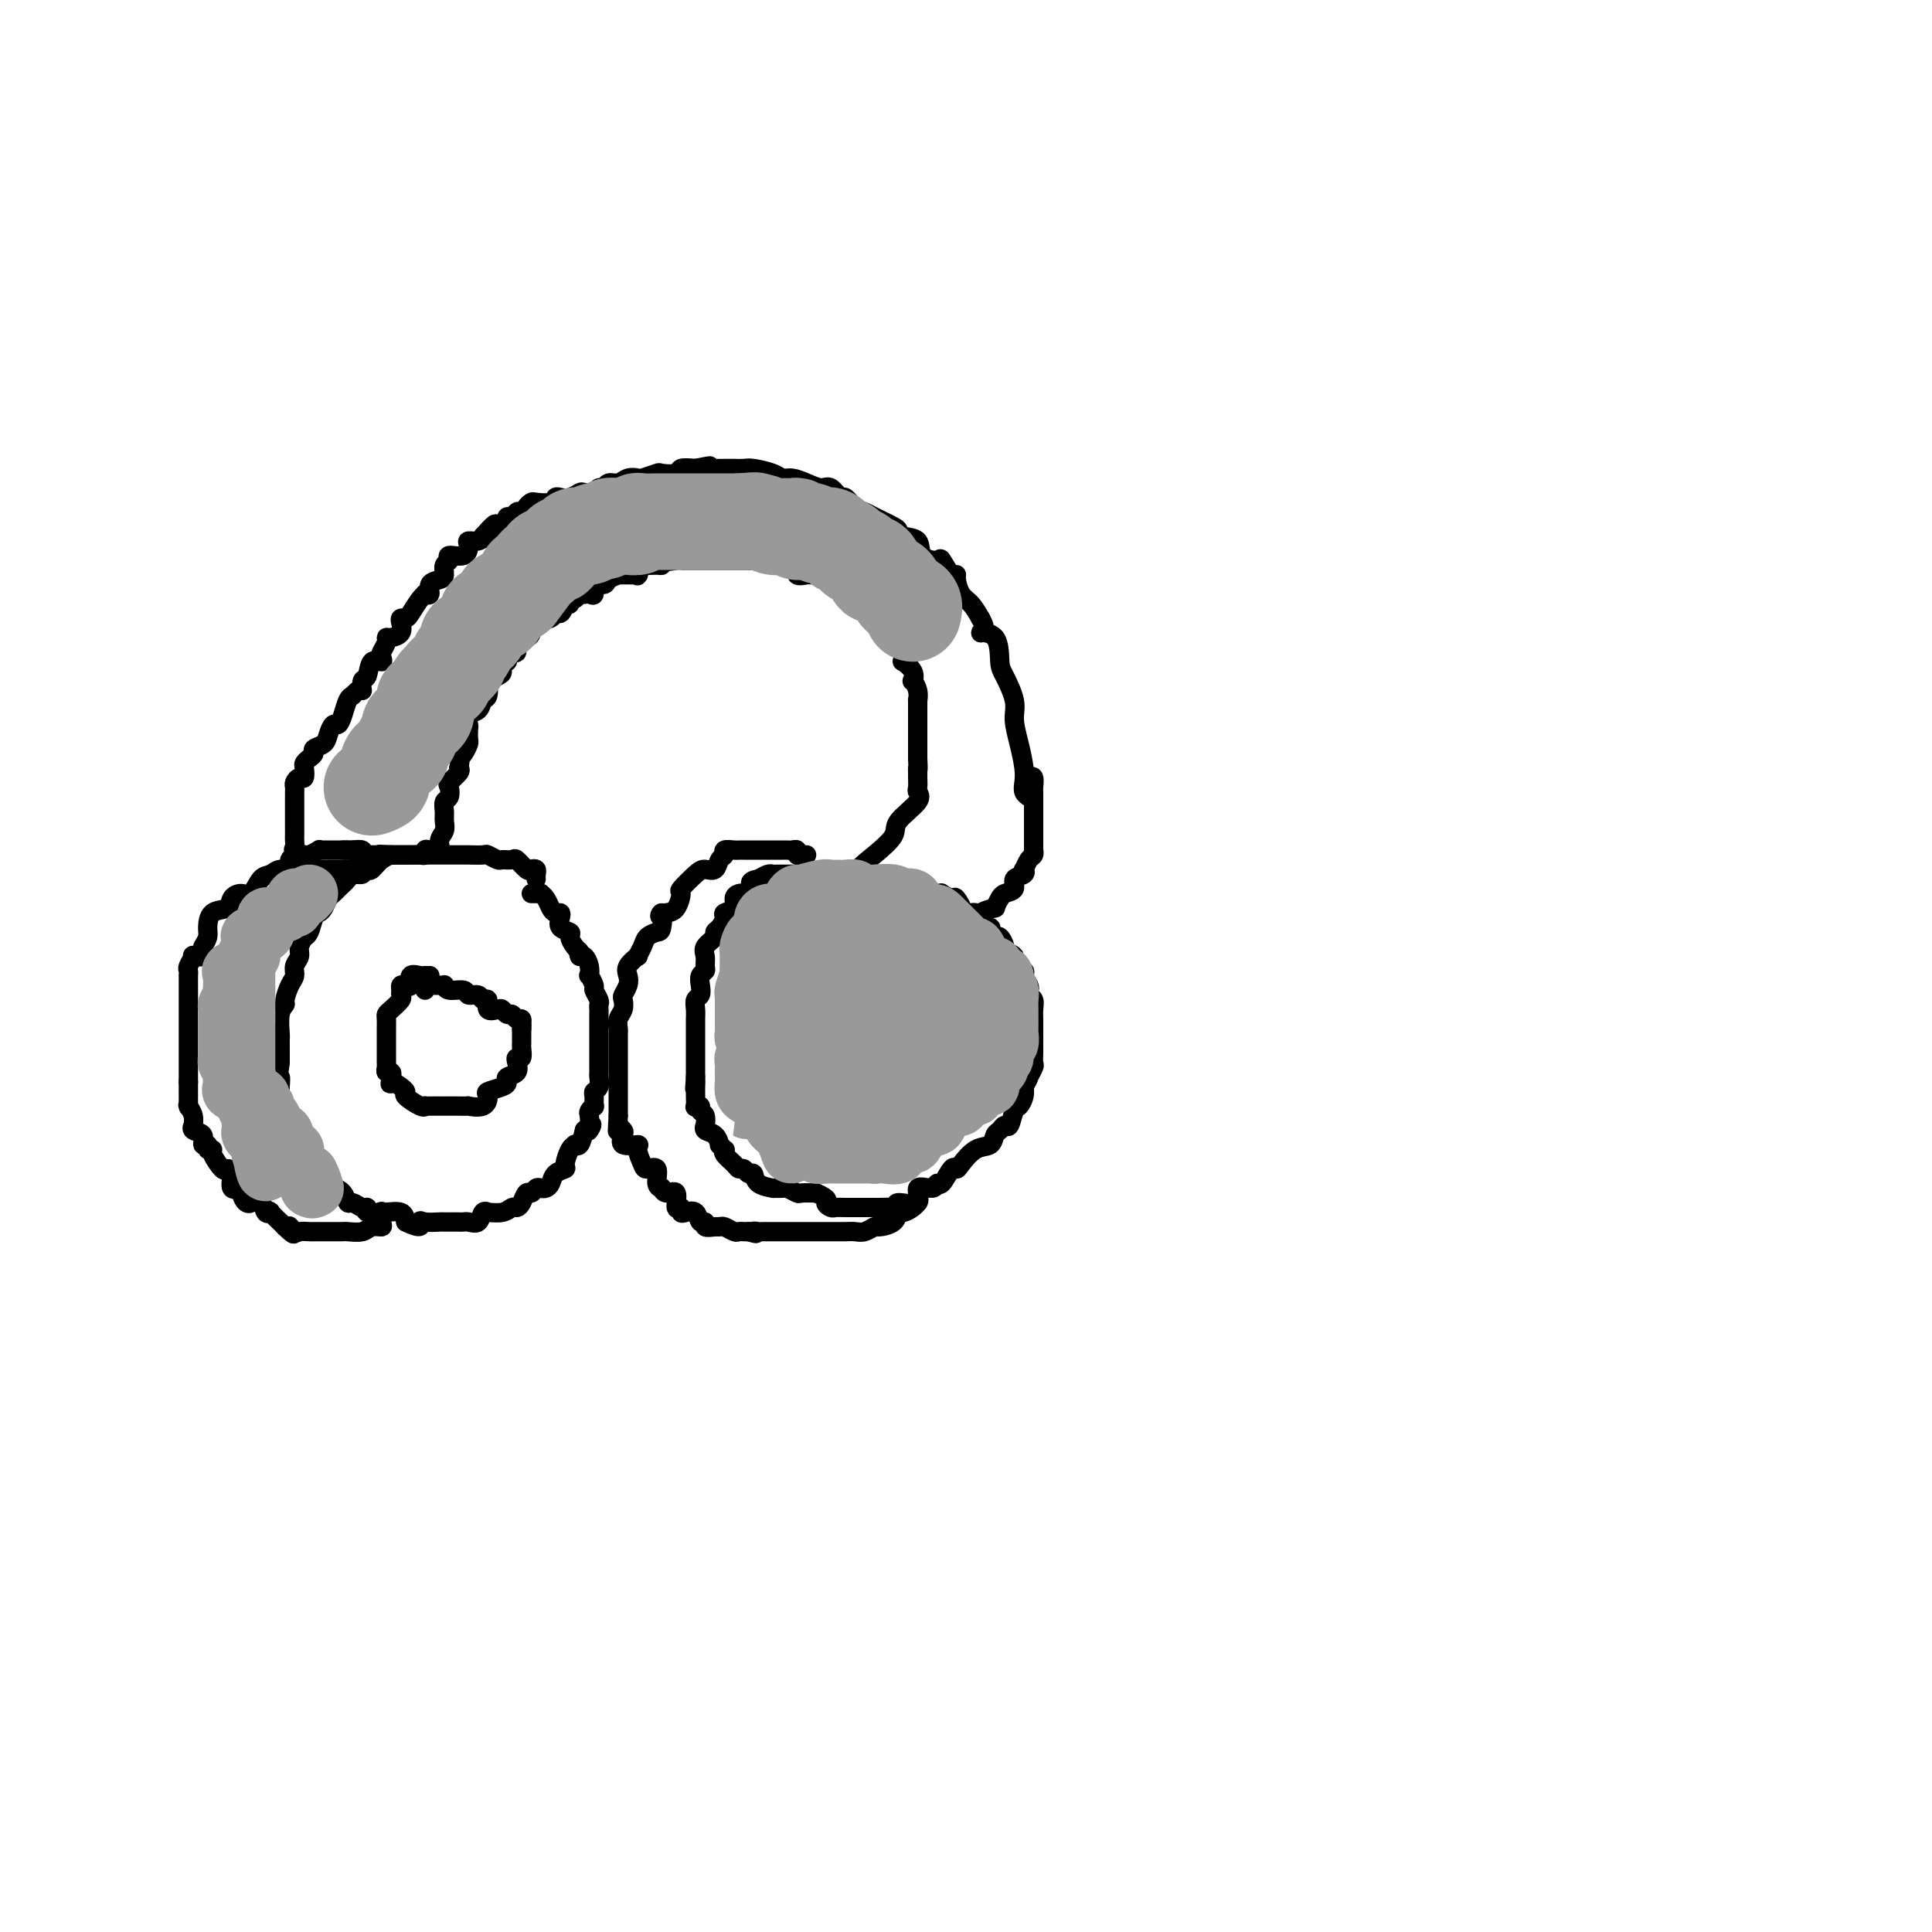 <svg viewBox='0 0 400 400' version='1.1' xmlns='http://www.w3.org/2000/svg' xmlns:xlink='http://www.w3.org/1999/xlink'><g fill='none' stroke='#000000' stroke-width='4' stroke-linecap='round' stroke-linejoin='round'><path d='M111,182c-0.026,-0.314 -0.053,-0.628 0,-1c0.053,-0.372 0.184,-0.804 0,-1c-0.184,-0.196 -0.683,-0.158 -1,0c-0.317,0.158 -0.451,0.436 -1,0c-0.549,-0.436 -1.513,-1.585 -2,-2c-0.487,-0.415 -0.496,-0.097 -1,0c-0.504,0.097 -1.505,-0.027 -2,0c-0.495,0.027 -0.486,0.203 -1,0c-0.514,-0.203 -1.550,-0.787 -2,-1c-0.450,-0.213 -0.313,-0.057 -1,0c-0.687,0.057 -2.196,0.015 -3,0c-0.804,-0.015 -0.902,-0.004 -1,0c-0.098,0.004 -0.195,0.001 -1,0c-0.805,-0.001 -2.316,-0.000 -3,0c-0.684,0.000 -0.539,0.000 -1,0c-0.461,-0.000 -1.527,-0.000 -2,0c-0.473,0.000 -0.354,0.000 -1,0c-0.646,-0.000 -2.059,-0.000 -3,0c-0.941,0.000 -1.412,0.000 -2,0c-0.588,-0.000 -1.294,-0.000 -2,0'/><path d='M81,177c-4.218,-0.183 -1.761,-0.141 -1,0c0.761,0.141 -0.172,0.381 -1,1c-0.828,0.619 -1.549,1.615 -2,2c-0.451,0.385 -0.630,0.158 -1,0c-0.370,-0.158 -0.929,-0.246 -1,0c-0.071,0.246 0.346,0.826 0,1c-0.346,0.174 -1.455,-0.056 -2,0c-0.545,0.056 -0.527,0.400 -1,1c-0.473,0.600 -1.436,1.457 -2,2c-0.564,0.543 -0.729,0.774 -1,1c-0.271,0.226 -0.650,0.449 -1,1c-0.350,0.551 -0.672,1.430 -1,2c-0.328,0.570 -0.661,0.831 -1,1c-0.339,0.169 -0.683,0.247 -1,1c-0.317,0.753 -0.606,2.179 -1,3c-0.394,0.821 -0.894,1.035 -1,1c-0.106,-0.035 0.183,-0.318 0,0c-0.183,0.318 -0.836,1.239 -1,2c-0.164,0.761 0.162,1.363 0,2c-0.162,0.637 -0.813,1.308 -1,2c-0.187,0.692 0.090,1.404 0,2c-0.090,0.596 -0.546,1.074 -1,2c-0.454,0.926 -0.906,2.299 -1,3c-0.094,0.701 0.171,0.731 0,1c-0.171,0.269 -0.778,0.778 -1,2c-0.222,1.222 -0.060,3.156 0,4c0.060,0.844 0.016,0.597 0,1c-0.016,0.403 -0.004,1.455 0,2c0.004,0.545 0.001,0.584 0,1c-0.001,0.416 -0.001,1.208 0,2'/><path d='M58,220c-0.619,4.294 -0.166,3.031 0,3c0.166,-0.031 0.044,1.172 0,2c-0.044,0.828 -0.012,1.281 0,2c0.012,0.719 0.003,1.703 0,2c-0.003,0.297 -0.002,-0.093 0,0c0.002,0.093 0.003,0.669 0,1c-0.003,0.331 -0.012,0.416 0,1c0.012,0.584 0.045,1.666 0,2c-0.045,0.334 -0.167,-0.079 0,0c0.167,0.079 0.622,0.650 1,1c0.378,0.350 0.678,0.479 1,1c0.322,0.521 0.665,1.435 1,2c0.335,0.565 0.662,0.783 1,1c0.338,0.217 0.686,0.433 1,1c0.314,0.567 0.595,1.484 1,2c0.405,0.516 0.934,0.632 1,1c0.066,0.368 -0.329,0.990 0,1c0.329,0.010 1.384,-0.592 2,0c0.616,0.592 0.794,2.378 1,3c0.206,0.622 0.440,0.080 1,0c0.560,-0.080 1.447,0.303 2,1c0.553,0.697 0.772,1.707 1,2c0.228,0.293 0.464,-0.132 1,0c0.536,0.132 1.370,0.820 2,1c0.630,0.180 1.055,-0.149 1,0c-0.055,0.149 -0.589,0.778 0,1c0.589,0.222 2.302,0.039 3,0c0.698,-0.039 0.380,0.066 1,0c0.620,-0.066 2.177,-0.305 3,0c0.823,0.305 0.911,1.152 1,2'/><path d='M84,253c3.758,1.856 3.152,0.497 3,0c-0.152,-0.497 0.148,-0.133 1,0c0.852,0.133 2.256,0.036 3,0c0.744,-0.036 0.828,-0.010 1,0c0.172,0.010 0.431,0.005 1,0c0.569,-0.005 1.447,-0.009 2,0c0.553,0.009 0.779,0.031 1,0c0.221,-0.031 0.435,-0.114 1,0c0.565,0.114 1.481,0.424 2,0c0.519,-0.424 0.639,-1.582 1,-2c0.361,-0.418 0.961,-0.098 1,0c0.039,0.098 -0.484,-0.028 0,0c0.484,0.028 1.975,0.210 3,0c1.025,-0.210 1.584,-0.812 2,-1c0.416,-0.188 0.689,0.037 1,0c0.311,-0.037 0.661,-0.336 1,-1c0.339,-0.664 0.668,-1.694 1,-2c0.332,-0.306 0.667,0.112 1,0c0.333,-0.112 0.665,-0.755 1,-1c0.335,-0.245 0.672,-0.094 1,0c0.328,0.094 0.648,0.129 1,0c0.352,-0.129 0.738,-0.423 1,-1c0.262,-0.577 0.400,-1.436 1,-2c0.600,-0.564 1.663,-0.831 2,-1c0.337,-0.169 -0.050,-0.239 0,-1c0.050,-0.761 0.538,-2.212 1,-3c0.462,-0.788 0.897,-0.912 1,-1c0.103,-0.088 -0.126,-0.139 0,0c0.126,0.139 0.607,0.468 1,0c0.393,-0.468 0.696,-1.734 1,-3'/><path d='M121,234c2.393,-2.444 1.377,-0.554 1,0c-0.377,0.554 -0.115,-0.228 0,-1c0.115,-0.772 0.084,-1.534 0,-2c-0.084,-0.466 -0.220,-0.636 0,-1c0.220,-0.364 0.795,-0.923 1,-1c0.205,-0.077 0.041,0.326 0,0c-0.041,-0.326 0.042,-1.383 0,-2c-0.042,-0.617 -0.207,-0.794 0,-1c0.207,-0.206 0.788,-0.439 1,-1c0.212,-0.561 0.057,-1.449 0,-2c-0.057,-0.551 -0.015,-0.763 0,-1c0.015,-0.237 0.004,-0.497 0,-1c-0.004,-0.503 -0.001,-1.248 0,-2c0.001,-0.752 0.000,-1.510 0,-2c-0.000,-0.490 -0.000,-0.712 0,-1c0.000,-0.288 -0.000,-0.640 0,-1c0.000,-0.360 0.000,-0.726 0,-1c-0.000,-0.274 -0.000,-0.455 0,-1c0.000,-0.545 0.001,-1.454 0,-2c-0.001,-0.546 -0.004,-0.728 0,-1c0.004,-0.272 0.016,-0.635 0,-1c-0.016,-0.365 -0.061,-0.733 0,-1c0.061,-0.267 0.226,-0.434 0,-1c-0.226,-0.566 -0.844,-1.530 -1,-2c-0.156,-0.470 0.152,-0.445 0,-1c-0.152,-0.555 -0.762,-1.690 -1,-2c-0.238,-0.310 -0.105,0.206 0,0c0.105,-0.206 0.182,-1.132 0,-2c-0.182,-0.868 -0.623,-1.676 -1,-2c-0.377,-0.324 -0.688,-0.162 -1,0'/><path d='M120,198c-0.577,-1.587 -0.018,-1.054 0,-1c0.018,0.054 -0.503,-0.370 -1,-1c-0.497,-0.630 -0.970,-1.465 -1,-2c-0.030,-0.535 0.381,-0.770 0,-1c-0.381,-0.230 -1.555,-0.456 -2,-1c-0.445,-0.544 -0.160,-1.406 0,-2c0.160,-0.594 0.197,-0.919 0,-1c-0.197,-0.081 -0.626,0.084 -1,0c-0.374,-0.084 -0.691,-0.415 -1,-1c-0.309,-0.585 -0.608,-1.425 -1,-2c-0.392,-0.575 -0.876,-0.886 -1,-1c-0.124,-0.114 0.111,-0.031 0,0c-0.111,0.031 -0.568,0.008 -1,0c-0.432,-0.008 -0.838,-0.002 -1,0c-0.162,0.002 -0.081,0.001 0,0'/><path d='M89,202c-0.436,0.004 -0.873,0.009 -1,0c-0.127,-0.009 0.054,-0.030 0,0c-0.054,0.030 -0.344,0.112 -1,0c-0.656,-0.112 -1.678,-0.420 -2,0c-0.322,0.420 0.057,1.566 0,2c-0.057,0.434 -0.549,0.157 -1,0c-0.451,-0.157 -0.859,-0.193 -1,0c-0.141,0.193 -0.013,0.615 0,1c0.013,0.385 -0.087,0.732 0,1c0.087,0.268 0.363,0.457 0,1c-0.363,0.543 -1.365,1.441 -2,2c-0.635,0.559 -0.902,0.780 -1,1c-0.098,0.220 -0.026,0.440 0,1c0.026,0.560 0.007,1.460 0,2c-0.007,0.540 -0.002,0.721 0,1c0.002,0.279 0.000,0.656 0,1c-0.000,0.344 0.000,0.655 0,1c-0.000,0.345 -0.001,0.723 0,1c0.001,0.277 0.004,0.452 0,1c-0.004,0.548 -0.015,1.470 0,2c0.015,0.530 0.056,0.668 0,1c-0.056,0.332 -0.207,0.859 0,1c0.207,0.141 0.774,-0.102 1,0c0.226,0.102 0.113,0.551 0,1'/><path d='M81,223c-0.127,2.328 -0.443,1.147 0,1c0.443,-0.147 1.646,0.739 2,1c0.354,0.261 -0.140,-0.102 0,0c0.140,0.102 0.912,0.668 1,1c0.088,0.332 -0.510,0.429 0,1c0.510,0.571 2.129,1.617 3,2c0.871,0.383 0.994,0.103 1,0c0.006,-0.103 -0.104,-0.027 0,0c0.104,0.027 0.423,0.007 1,0c0.577,-0.007 1.414,-0.002 2,0c0.586,0.002 0.922,0.001 1,0c0.078,-0.001 -0.101,-0.001 0,0c0.101,0.001 0.482,0.002 1,0c0.518,-0.002 1.173,-0.007 2,0c0.827,0.007 1.827,0.027 2,0c0.173,-0.027 -0.479,-0.101 0,0c0.479,0.101 2.090,0.378 3,0c0.910,-0.378 1.117,-1.411 1,-2c-0.117,-0.589 -0.560,-0.734 0,-1c0.560,-0.266 2.122,-0.652 3,-1c0.878,-0.348 1.071,-0.658 1,-1c-0.071,-0.342 -0.408,-0.717 0,-1c0.408,-0.283 1.559,-0.475 2,-1c0.441,-0.525 0.171,-1.383 0,-2c-0.171,-0.617 -0.242,-0.991 0,-1c0.242,-0.009 0.797,0.349 1,0c0.203,-0.349 0.054,-1.403 0,-2c-0.054,-0.597 -0.015,-0.737 0,-1c0.015,-0.263 0.004,-0.648 0,-1c-0.004,-0.352 -0.001,-0.672 0,-1c0.001,-0.328 0.001,-0.664 0,-1'/><path d='M108,213c0.142,-1.553 -0.003,-0.937 0,-1c0.003,-0.063 0.155,-0.805 0,-1c-0.155,-0.195 -0.618,0.157 -1,0c-0.382,-0.157 -0.685,-0.825 -1,-1c-0.315,-0.175 -0.644,0.141 -1,0c-0.356,-0.141 -0.740,-0.741 -1,-1c-0.260,-0.259 -0.397,-0.179 -1,0c-0.603,0.179 -1.671,0.455 -2,0c-0.329,-0.455 0.083,-1.643 0,-2c-0.083,-0.357 -0.659,0.116 -1,0c-0.341,-0.116 -0.445,-0.819 -1,-1c-0.555,-0.181 -1.560,0.162 -2,0c-0.440,-0.162 -0.316,-0.828 -1,-1c-0.684,-0.172 -2.176,0.150 -3,0c-0.824,-0.150 -0.981,-0.772 -1,-1c-0.019,-0.228 0.100,-0.062 0,0c-0.100,0.062 -0.419,0.020 -1,0c-0.581,-0.020 -1.424,-0.019 -2,0c-0.576,0.019 -0.886,0.057 -1,0c-0.114,-0.057 -0.031,-0.208 0,0c0.031,0.208 0.009,0.774 0,1c-0.009,0.226 -0.004,0.113 0,0'/><path d='M73,176c-0.363,-0.000 -0.727,-0.000 -1,0c-0.273,0.000 -0.456,0.000 -1,0c-0.544,-0.000 -1.451,-0.001 -2,0c-0.549,0.001 -0.742,0.004 -1,0c-0.258,-0.004 -0.580,-0.015 -1,0c-0.420,0.015 -0.937,0.056 -1,0c-0.063,-0.056 0.329,-0.210 0,0c-0.329,0.210 -1.379,0.782 -2,1c-0.621,0.218 -0.813,0.082 -1,0c-0.187,-0.082 -0.368,-0.109 -1,0c-0.632,0.109 -1.716,0.356 -2,1c-0.284,0.644 0.233,1.687 0,2c-0.233,0.313 -1.217,-0.102 -2,0c-0.783,0.102 -1.366,0.723 -2,1c-0.634,0.277 -1.320,0.211 -2,1c-0.680,0.789 -1.355,2.433 -2,3c-0.645,0.567 -1.259,0.056 -2,0c-0.741,-0.056 -1.609,0.341 -2,1c-0.391,0.659 -0.304,1.580 -1,2c-0.696,0.420 -2.176,0.339 -3,1c-0.824,0.661 -0.991,2.062 -1,3c-0.009,0.938 0.140,1.411 0,2c-0.140,0.589 -0.570,1.295 -1,2'/><path d='M42,197c0.235,0.408 0.469,0.816 0,1c-0.469,0.184 -1.642,0.145 -2,0c-0.358,-0.145 0.100,-0.394 0,0c-0.100,0.394 -0.759,1.433 -1,2c-0.241,0.567 -0.065,0.662 0,1c0.065,0.338 0.017,0.921 0,1c-0.017,0.079 -0.005,-0.344 0,0c0.005,0.344 0.001,1.454 0,2c-0.001,0.546 -0.000,0.527 0,1c0.000,0.473 0.000,1.436 0,2c-0.000,0.564 -0.000,0.728 0,1c0.000,0.272 0.000,0.650 0,1c-0.000,0.350 -0.000,0.671 0,1c0.000,0.329 0.000,0.665 0,1c-0.000,0.335 -0.000,0.667 0,1c0.000,0.333 0.000,0.666 0,1c-0.000,0.334 -0.000,0.671 0,1c0.000,0.329 0.000,0.652 0,1c-0.000,0.348 -0.000,0.722 0,1c0.000,0.278 0.000,0.459 0,1c-0.000,0.541 -0.000,1.440 0,2c0.000,0.560 0.000,0.779 0,1c-0.000,0.221 -0.000,0.444 0,1c0.000,0.556 0.000,1.445 0,2c-0.000,0.555 -0.000,0.778 0,1'/><path d='M39,224c0.000,3.886 0.000,1.602 0,1c-0.000,-0.602 -0.001,0.478 0,1c0.001,0.522 0.004,0.485 0,1c-0.004,0.515 -0.015,1.582 0,2c0.015,0.418 0.057,0.188 0,0c-0.057,-0.188 -0.214,-0.334 0,0c0.214,0.334 0.797,1.149 1,2c0.203,0.851 0.025,1.738 0,2c-0.025,0.262 0.102,-0.103 0,0c-0.102,0.103 -0.435,0.672 0,1c0.435,0.328 1.637,0.413 2,1c0.363,0.587 -0.115,1.675 0,2c0.115,0.325 0.822,-0.112 1,0c0.178,0.112 -0.174,0.772 0,1c0.174,0.228 0.874,0.023 1,0c0.126,-0.023 -0.322,0.135 0,1c0.322,0.865 1.415,2.438 2,3c0.585,0.562 0.664,0.114 1,0c0.336,-0.114 0.930,0.107 1,1c0.070,0.893 -0.383,2.460 0,3c0.383,0.540 1.603,0.054 2,0c0.397,-0.054 -0.030,0.323 0,1c0.030,0.677 0.519,1.653 1,2c0.481,0.347 0.956,0.065 1,0c0.044,-0.065 -0.344,0.086 0,0c0.344,-0.086 1.419,-0.409 2,0c0.581,0.409 0.667,1.549 1,2c0.333,0.451 0.914,0.214 1,0c0.086,-0.214 -0.323,-0.404 0,0c0.323,0.404 1.378,1.401 2,2c0.622,0.599 0.811,0.799 1,1'/><path d='M59,254c3.113,3.033 1.396,0.617 1,0c-0.396,-0.617 0.527,0.567 1,1c0.473,0.433 0.494,0.116 1,0c0.506,-0.116 1.498,-0.031 2,0c0.502,0.031 0.516,0.008 1,0c0.484,-0.008 1.440,-0.002 2,0c0.560,0.002 0.726,0.000 1,0c0.274,-0.000 0.658,0.001 1,0c0.342,-0.001 0.643,-0.004 1,0c0.357,0.004 0.768,0.016 1,0c0.232,-0.016 0.283,-0.059 1,0c0.717,0.059 2.101,0.218 3,0c0.899,-0.218 1.313,-0.815 2,-1c0.687,-0.185 1.648,0.043 2,0c0.352,-0.043 0.095,-0.358 0,-1c-0.095,-0.642 -0.027,-1.612 0,-2c0.027,-0.388 0.014,-0.194 0,0'/><path d='M75,178c-0.756,0.845 -1.512,1.691 -2,2c-0.488,0.309 -0.708,0.083 -1,0c-0.292,-0.083 -0.656,-0.022 -1,0c-0.344,0.022 -0.670,0.006 -1,0c-0.330,-0.006 -0.666,-0.002 -1,0c-0.334,0.002 -0.667,0.002 -1,0c-0.333,-0.002 -0.668,-0.007 -1,0c-0.332,0.007 -0.663,0.026 -1,0c-0.337,-0.026 -0.682,-0.097 -1,0c-0.318,0.097 -0.610,0.363 -1,0c-0.390,-0.363 -0.878,-1.355 -1,-2c-0.122,-0.645 0.121,-0.943 0,-1c-0.121,-0.057 -0.606,0.127 -1,0c-0.394,-0.127 -0.697,-0.563 -1,-1'/><path d='M61,176c-0.464,-0.509 -0.124,0.219 0,0c0.124,-0.219 0.033,-1.386 0,-2c-0.033,-0.614 -0.009,-0.675 0,-1c0.009,-0.325 0.002,-0.913 0,-1c-0.002,-0.087 -0.001,0.328 0,0c0.001,-0.328 0.000,-1.397 0,-2c-0.000,-0.603 -0.000,-0.739 0,-1c0.000,-0.261 -0.000,-0.647 0,-1c0.000,-0.353 0.000,-0.672 0,-1c-0.000,-0.328 -0.001,-0.665 0,-1c0.001,-0.335 0.003,-0.668 0,-1c-0.003,-0.332 -0.011,-0.661 0,-1c0.011,-0.339 0.042,-0.686 0,-1c-0.042,-0.314 -0.155,-0.595 0,-1c0.155,-0.405 0.580,-0.935 1,-1c0.420,-0.065 0.835,0.333 1,0c0.165,-0.333 0.081,-1.399 0,-2c-0.081,-0.601 -0.159,-0.738 0,-1c0.159,-0.262 0.553,-0.650 1,-1c0.447,-0.350 0.946,-0.662 1,-1c0.054,-0.338 -0.336,-0.702 0,-1c0.336,-0.298 1.400,-0.529 2,-1c0.600,-0.471 0.738,-1.180 1,-2c0.262,-0.820 0.647,-1.750 1,-2c0.353,-0.250 0.672,0.180 1,0c0.328,-0.180 0.665,-0.972 1,-2c0.335,-1.028 0.667,-2.294 1,-3c0.333,-0.706 0.666,-0.853 1,-1'/><path d='M73,144c2.014,-2.274 2.050,-0.958 2,-1c-0.050,-0.042 -0.185,-1.440 0,-2c0.185,-0.560 0.689,-0.282 1,-1c0.311,-0.718 0.427,-2.434 1,-3c0.573,-0.566 1.603,0.016 2,0c0.397,-0.016 0.161,-0.631 0,-1c-0.161,-0.369 -0.246,-0.493 0,-1c0.246,-0.507 0.823,-1.396 1,-2c0.177,-0.604 -0.044,-0.922 0,-1c0.044,-0.078 0.355,0.085 1,0c0.645,-0.085 1.625,-0.416 2,-1c0.375,-0.584 0.145,-1.421 0,-2c-0.145,-0.579 -0.207,-0.901 0,-1c0.207,-0.099 0.681,0.026 1,0c0.319,-0.026 0.482,-0.201 1,-1c0.518,-0.799 1.391,-2.221 2,-3c0.609,-0.779 0.954,-0.916 1,-1c0.046,-0.084 -0.208,-0.115 0,0c0.208,0.115 0.878,0.378 1,0c0.122,-0.378 -0.302,-1.396 0,-2c0.302,-0.604 1.332,-0.793 2,-1c0.668,-0.207 0.974,-0.432 1,-1c0.026,-0.568 -0.227,-1.479 0,-2c0.227,-0.521 0.935,-0.651 1,-1c0.065,-0.349 -0.512,-0.916 0,-1c0.512,-0.084 2.112,0.314 3,0c0.888,-0.314 1.063,-1.342 1,-2c-0.063,-0.658 -0.363,-0.946 0,-1c0.363,-0.054 1.389,0.128 2,0c0.611,-0.128 0.805,-0.564 1,-1'/><path d='M100,111c4.448,-5.058 2.067,-1.202 1,0c-1.067,1.202 -0.819,-0.251 0,-1c0.819,-0.749 2.208,-0.793 3,-1c0.792,-0.207 0.985,-0.578 1,-1c0.015,-0.422 -0.150,-0.897 0,-1c0.150,-0.103 0.614,0.166 1,0c0.386,-0.166 0.696,-0.766 1,-1c0.304,-0.234 0.604,-0.101 1,0c0.396,0.101 0.887,0.172 1,0c0.113,-0.172 -0.152,-0.586 0,-1c0.152,-0.414 0.723,-0.829 1,-1c0.277,-0.171 0.262,-0.097 1,0c0.738,0.097 2.229,0.219 3,0c0.771,-0.219 0.821,-0.777 1,-1c0.179,-0.223 0.485,-0.111 1,0c0.515,0.111 1.237,0.222 2,0c0.763,-0.222 1.567,-0.776 2,-1c0.433,-0.224 0.496,-0.117 1,0c0.504,0.117 1.447,0.242 2,0c0.553,-0.242 0.714,-0.853 1,-1c0.286,-0.147 0.697,0.171 1,0c0.303,-0.171 0.499,-0.829 1,-1c0.501,-0.171 1.308,0.147 2,0c0.692,-0.147 1.268,-0.758 2,-1c0.732,-0.242 1.619,-0.117 2,0c0.381,0.117 0.258,0.224 1,0c0.742,-0.224 2.351,-0.778 3,-1c0.649,-0.222 0.339,-0.111 1,0c0.661,0.111 2.293,0.222 3,0c0.707,-0.222 0.488,-0.778 1,-1c0.512,-0.222 1.756,-0.111 3,0'/><path d='M144,97c5.297,-1.083 2.038,-0.290 1,0c-1.038,0.290 0.145,0.078 1,0c0.855,-0.078 1.382,-0.022 2,0c0.618,0.022 1.328,0.009 2,0c0.672,-0.009 1.307,-0.012 2,0c0.693,0.012 1.445,0.041 2,0c0.555,-0.041 0.914,-0.152 2,0c1.086,0.152 2.900,0.567 4,1c1.100,0.433 1.488,0.884 2,1c0.512,0.116 1.149,-0.105 2,0c0.851,0.105 1.915,0.534 3,1c1.085,0.466 2.191,0.969 3,1c0.809,0.031 1.319,-0.409 2,0c0.681,0.409 1.531,1.667 2,2c0.469,0.333 0.556,-0.258 1,0c0.444,0.258 1.243,1.364 2,2c0.757,0.636 1.472,0.801 2,1c0.528,0.199 0.871,0.433 2,1c1.129,0.567 3.046,1.469 4,2c0.954,0.531 0.946,0.693 1,1c0.054,0.307 0.170,0.759 1,1c0.830,0.241 2.372,0.272 3,1c0.628,0.728 0.340,2.152 1,3c0.660,0.848 2.267,1.118 3,1c0.733,-0.118 0.591,-0.624 1,0c0.409,0.624 1.369,2.379 2,3c0.631,0.621 0.931,0.108 1,0c0.069,-0.108 -0.095,0.187 0,1c0.095,0.813 0.449,2.142 1,3c0.551,0.858 1.300,1.245 2,2c0.700,0.755 1.350,1.877 2,3'/><path d='M203,128c1.843,3.167 -0.048,3.085 0,3c0.048,-0.085 2.037,-0.173 3,1c0.963,1.173 0.902,3.607 1,5c0.098,1.393 0.356,1.745 1,3c0.644,1.255 1.675,3.414 2,5c0.325,1.586 -0.058,2.600 0,4c0.058,1.400 0.555,3.188 1,5c0.445,1.812 0.837,3.649 1,5c0.163,1.351 0.095,2.218 0,3c-0.095,0.782 -0.218,1.480 0,2c0.218,0.520 0.777,0.863 1,1c0.223,0.137 0.112,0.069 0,0'/><path d='M71,176c0.369,-0.008 0.738,-0.016 1,0c0.262,0.016 0.416,0.057 1,0c0.584,-0.057 1.598,-0.211 2,0c0.402,0.211 0.190,0.789 0,1c-0.190,0.211 -0.360,0.057 0,0c0.360,-0.057 1.251,-0.015 2,0c0.749,0.015 1.356,0.004 2,0c0.644,-0.004 1.325,-0.000 2,0c0.675,0.000 1.343,-0.004 2,0c0.657,0.004 1.302,0.015 2,0c0.698,-0.015 1.449,-0.055 2,0c0.551,0.055 0.903,0.205 1,0c0.097,-0.205 -0.061,-0.765 0,-1c0.061,-0.235 0.342,-0.146 1,0c0.658,0.146 1.693,0.349 2,0c0.307,-0.349 -0.115,-1.249 0,-2c0.115,-0.751 0.766,-1.352 1,-2c0.234,-0.648 0.049,-1.344 0,-2c-0.049,-0.656 0.037,-1.274 0,-2c-0.037,-0.726 -0.199,-1.560 0,-2c0.199,-0.440 0.758,-0.485 1,-1c0.242,-0.515 0.168,-1.499 0,-2c-0.168,-0.501 -0.430,-0.520 0,-1c0.430,-0.480 1.551,-1.423 2,-2c0.449,-0.577 0.224,-0.789 0,-1'/><path d='M95,159c0.574,-3.053 0.010,-2.184 0,-2c-0.010,0.184 0.534,-0.317 1,-1c0.466,-0.683 0.855,-1.549 1,-2c0.145,-0.451 0.046,-0.487 0,-1c-0.046,-0.513 -0.038,-1.504 0,-2c0.038,-0.496 0.105,-0.498 0,-1c-0.105,-0.502 -0.381,-1.505 0,-2c0.381,-0.495 1.421,-0.482 2,-1c0.579,-0.518 0.698,-1.568 1,-2c0.302,-0.432 0.789,-0.247 1,-1c0.211,-0.753 0.147,-2.444 0,-3c-0.147,-0.556 -0.375,0.024 0,0c0.375,-0.024 1.354,-0.650 2,-1c0.646,-0.350 0.960,-0.424 1,-1c0.040,-0.576 -0.196,-1.655 0,-2c0.196,-0.345 0.822,0.045 1,0c0.178,-0.045 -0.092,-0.523 0,-1c0.092,-0.477 0.546,-0.951 1,-1c0.454,-0.049 0.909,0.327 1,0c0.091,-0.327 -0.182,-1.357 0,-2c0.182,-0.643 0.818,-0.898 1,-1c0.182,-0.102 -0.092,-0.051 0,0c0.092,0.051 0.549,0.101 1,0c0.451,-0.101 0.894,-0.353 1,-1c0.106,-0.647 -0.126,-1.689 0,-2c0.126,-0.311 0.611,0.110 1,0c0.389,-0.110 0.682,-0.751 1,-1c0.318,-0.249 0.663,-0.105 1,0c0.337,0.105 0.668,0.173 1,0c0.332,-0.173 0.666,-0.586 1,-1'/><path d='M115,127c2.404,-2.046 1.414,-0.160 1,0c-0.414,0.160 -0.251,-1.406 0,-2c0.251,-0.594 0.592,-0.215 1,0c0.408,0.215 0.884,0.268 1,0c0.116,-0.268 -0.127,-0.856 0,-1c0.127,-0.144 0.625,0.157 1,0c0.375,-0.157 0.627,-0.772 1,-1c0.373,-0.228 0.869,-0.069 1,0c0.131,0.069 -0.101,0.047 0,0c0.101,-0.047 0.537,-0.121 1,0c0.463,0.121 0.955,0.435 1,0c0.045,-0.435 -0.357,-1.619 0,-2c0.357,-0.381 1.472,0.042 2,0c0.528,-0.042 0.469,-0.547 1,-1c0.531,-0.453 1.652,-0.853 2,-1c0.348,-0.147 -0.079,-0.040 0,0c0.079,0.040 0.662,0.013 1,0c0.338,-0.013 0.430,-0.011 1,0c0.570,0.011 1.618,0.031 2,0c0.382,-0.031 0.099,-0.114 0,0c-0.099,0.114 -0.012,0.423 0,0c0.012,-0.423 -0.049,-1.580 0,-2c0.049,-0.420 0.209,-0.102 1,0c0.791,0.102 2.213,-0.011 3,0c0.787,0.011 0.939,0.146 1,0c0.061,-0.146 0.030,-0.573 0,-1'/><path d='M137,116c3.523,-1.702 1.329,-0.456 1,0c-0.329,0.456 1.207,0.122 2,0c0.793,-0.122 0.842,-0.033 1,0c0.158,0.033 0.426,0.009 1,0c0.574,-0.009 1.454,-0.002 2,0c0.546,0.002 0.757,0.001 1,0c0.243,-0.001 0.517,-0.000 1,0c0.483,0.000 1.176,0.000 2,0c0.824,-0.000 1.779,-0.000 2,0c0.221,0.000 -0.294,0.000 0,0c0.294,-0.000 1.395,0.000 2,0c0.605,-0.000 0.714,-0.000 1,0c0.286,0.000 0.749,0.000 1,0c0.251,-0.000 0.289,-0.001 1,0c0.711,0.001 2.093,0.002 3,0c0.907,-0.002 1.337,-0.007 2,0c0.663,0.007 1.558,0.026 2,0c0.442,-0.026 0.431,-0.098 1,0c0.569,0.098 1.717,0.365 2,1c0.283,0.635 -0.299,1.638 0,2c0.299,0.362 1.480,0.083 2,0c0.520,-0.083 0.378,0.030 1,0c0.622,-0.030 2.007,-0.202 3,0c0.993,0.202 1.594,0.780 2,1c0.406,0.220 0.617,0.083 1,0c0.383,-0.083 0.940,-0.114 1,0c0.060,0.114 -0.376,0.371 0,1c0.376,0.629 1.563,1.631 2,2c0.437,0.369 0.125,0.105 0,0c-0.125,-0.105 -0.062,-0.053 0,0'/><path d='M177,123c2.520,1.318 1.320,1.114 1,1c-0.320,-0.114 0.242,-0.136 1,0c0.758,0.136 1.714,0.431 2,1c0.286,0.569 -0.096,1.413 0,2c0.096,0.587 0.671,0.917 1,1c0.329,0.083 0.413,-0.081 1,0c0.587,0.081 1.678,0.407 2,1c0.322,0.593 -0.124,1.454 0,2c0.124,0.546 0.818,0.777 1,1c0.182,0.223 -0.149,0.436 0,1c0.149,0.564 0.780,1.477 1,2c0.220,0.523 0.031,0.656 0,1c-0.031,0.344 0.096,0.900 0,1c-0.096,0.100 -0.414,-0.255 0,0c0.414,0.255 1.561,1.120 2,2c0.439,0.880 0.170,1.774 0,2c-0.170,0.226 -0.242,-0.216 0,0c0.242,0.216 0.797,1.090 1,2c0.203,0.910 0.054,1.854 0,2c-0.054,0.146 -0.015,-0.508 0,0c0.015,0.508 0.004,2.176 0,3c-0.004,0.824 -0.001,0.802 0,1c0.001,0.198 0.000,0.616 0,1c-0.000,0.384 -0.000,0.733 0,1c0.000,0.267 0.000,0.453 0,1c-0.000,0.547 -0.000,1.456 0,2c0.000,0.544 0.000,0.723 0,1c-0.000,0.277 -0.000,0.650 0,1c0.000,0.350 0.000,0.675 0,1'/><path d='M190,157c0.154,3.185 0.040,2.149 0,2c-0.040,-0.149 -0.007,0.591 0,1c0.007,0.409 -0.013,0.487 0,1c0.013,0.513 0.059,1.462 0,2c-0.059,0.538 -0.223,0.664 0,1c0.223,0.336 0.833,0.883 0,2c-0.833,1.117 -3.107,2.803 -4,4c-0.893,1.197 -0.404,1.903 -1,3c-0.596,1.097 -2.278,2.585 -4,4c-1.722,1.415 -3.484,2.757 -4,4c-0.516,1.243 0.215,2.385 0,3c-0.215,0.615 -1.377,0.701 -2,1c-0.623,0.299 -0.706,0.811 -1,1c-0.294,0.189 -0.798,0.054 -1,0c-0.202,-0.054 -0.101,-0.027 0,0'/><path d='M213,161c0.423,-0.200 0.845,-0.401 1,0c0.155,0.401 0.041,1.403 0,2c-0.041,0.597 -0.011,0.790 0,1c0.011,0.210 0.003,0.436 0,1c-0.003,0.564 -0.001,1.465 0,2c0.001,0.535 0.000,0.703 0,1c-0.000,0.297 -0.000,0.724 0,1c0.000,0.276 -0.000,0.401 0,1c0.000,0.599 0.000,1.671 0,2c-0.000,0.329 -0.000,-0.084 0,0c0.000,0.084 0.001,0.667 0,1c-0.001,0.333 -0.003,0.417 0,1c0.003,0.583 0.011,1.667 0,2c-0.011,0.333 -0.042,-0.083 0,0c0.042,0.083 0.157,0.667 0,1c-0.157,0.333 -0.586,0.417 -1,1c-0.414,0.583 -0.813,1.666 -1,2c-0.187,0.334 -0.162,-0.079 0,0c0.162,0.079 0.461,0.651 0,1c-0.461,0.349 -1.680,0.475 -2,1c-0.320,0.525 0.260,1.449 0,2c-0.260,0.551 -1.360,0.729 -2,1c-0.640,0.271 -0.820,0.636 -1,1'/><path d='M207,186c-1.191,1.984 -0.670,1.943 -1,2c-0.330,0.057 -1.511,0.211 -3,1c-1.489,0.789 -3.286,2.211 -4,3c-0.714,0.789 -0.346,0.943 -1,1c-0.654,0.057 -2.330,0.016 -3,0c-0.670,-0.016 -0.335,-0.008 0,0'/><path d='M173,182c0.089,-0.423 0.179,-0.845 0,-1c-0.179,-0.155 -0.625,-0.041 -1,0c-0.375,0.041 -0.678,0.011 -1,0c-0.322,-0.011 -0.663,-0.003 -1,0c-0.337,0.003 -0.672,0.001 -1,0c-0.328,-0.001 -0.651,-0.000 -1,0c-0.349,0.000 -0.723,0.000 -1,0c-0.277,-0.000 -0.455,-0.000 -1,0c-0.545,0.000 -1.456,0.000 -2,0c-0.544,-0.000 -0.722,-0.001 -1,0c-0.278,0.001 -0.654,0.003 -1,0c-0.346,-0.003 -0.660,-0.011 -1,0c-0.340,0.011 -0.707,0.041 -1,0c-0.293,-0.041 -0.512,-0.155 -1,0c-0.488,0.155 -1.244,0.577 -2,1'/><path d='M157,182c-2.654,0.393 -1.290,1.375 -1,2c0.290,0.625 -0.495,0.892 -1,1c-0.505,0.108 -0.732,0.057 -1,0c-0.268,-0.057 -0.579,-0.118 -1,0c-0.421,0.118 -0.953,0.417 -1,1c-0.047,0.583 0.389,1.452 0,2c-0.389,0.548 -1.605,0.776 -2,1c-0.395,0.224 0.030,0.444 0,1c-0.030,0.556 -0.516,1.447 -1,2c-0.484,0.553 -0.967,0.768 -1,1c-0.033,0.232 0.385,0.482 0,1c-0.385,0.518 -1.571,1.304 -2,2c-0.429,0.696 -0.101,1.302 0,2c0.101,0.698 -0.024,1.486 0,2c0.024,0.514 0.199,0.753 0,1c-0.199,0.247 -0.771,0.503 -1,1c-0.229,0.497 -0.114,1.235 0,2c0.114,0.765 0.227,1.557 0,2c-0.227,0.443 -0.793,0.538 -1,1c-0.207,0.462 -0.056,1.289 0,2c0.056,0.711 0.015,1.304 0,2c-0.015,0.696 -0.004,1.496 0,2c0.004,0.504 0.001,0.711 0,1c-0.001,0.289 -0.000,0.658 0,1c0.000,0.342 0.000,0.655 0,1c-0.000,0.345 -0.000,0.722 0,1c0.000,0.278 0.000,0.456 0,1c-0.000,0.544 -0.000,1.455 0,2c0.000,0.545 0.000,0.724 0,1c-0.000,0.276 -0.000,0.650 0,1c0.000,0.350 0.000,0.675 0,1'/><path d='M144,223c-0.309,4.357 -0.083,1.749 0,1c0.083,-0.749 0.021,0.360 0,1c-0.021,0.640 -0.002,0.812 0,1c0.002,0.188 -0.015,0.394 0,1c0.015,0.606 0.060,1.614 0,2c-0.060,0.386 -0.227,0.150 0,0c0.227,-0.150 0.846,-0.213 1,0c0.154,0.213 -0.157,0.701 0,1c0.157,0.299 0.780,0.407 1,1c0.220,0.593 0.035,1.669 0,2c-0.035,0.331 0.081,-0.084 0,0c-0.081,0.084 -0.358,0.667 0,1c0.358,0.333 1.350,0.414 2,1c0.650,0.586 0.957,1.676 1,2c0.043,0.324 -0.178,-0.117 0,0c0.178,0.117 0.755,0.792 1,1c0.245,0.208 0.160,-0.050 0,0c-0.160,0.050 -0.394,0.410 0,1c0.394,0.590 1.416,1.410 2,2c0.584,0.590 0.732,0.949 1,1c0.268,0.051 0.658,-0.207 1,0c0.342,0.207 0.636,0.878 1,1c0.364,0.122 0.798,-0.307 1,0c0.202,0.307 0.171,1.349 1,2c0.829,0.651 2.516,0.910 3,1c0.484,0.090 -0.237,0.010 0,0c0.237,-0.010 1.431,0.050 2,0c0.569,-0.050 0.513,-0.209 1,0c0.487,0.209 1.516,0.787 2,1c0.484,0.213 0.424,0.061 1,0c0.576,-0.061 1.788,-0.030 3,0'/><path d='M169,247c3.032,1.321 2.113,1.622 2,2c-0.113,0.378 0.582,0.833 1,1c0.418,0.167 0.560,0.045 1,0c0.440,-0.045 1.177,-0.012 2,0c0.823,0.012 1.730,0.003 2,0c0.270,-0.003 -0.098,-0.001 0,0c0.098,0.001 0.663,-0.000 1,0c0.337,0.000 0.445,0.001 1,0c0.555,-0.001 1.556,-0.005 2,0c0.444,0.005 0.331,0.019 1,0c0.669,-0.019 2.120,-0.069 3,0c0.880,0.069 1.188,0.258 1,0c-0.188,-0.258 -0.874,-0.963 0,-1c0.874,-0.037 3.308,0.596 4,0c0.692,-0.596 -0.358,-2.420 0,-3c0.358,-0.580 2.124,0.083 3,0c0.876,-0.083 0.863,-0.913 1,-1c0.137,-0.087 0.423,0.568 1,0c0.577,-0.568 1.443,-2.361 2,-3c0.557,-0.639 0.803,-0.126 1,0c0.197,0.126 0.343,-0.137 1,-1c0.657,-0.863 1.825,-2.327 3,-3c1.175,-0.673 2.356,-0.556 3,-1c0.644,-0.444 0.750,-1.450 1,-2c0.250,-0.550 0.644,-0.643 1,-1c0.356,-0.357 0.673,-0.977 1,-1c0.327,-0.023 0.662,0.552 1,0c0.338,-0.552 0.678,-2.230 1,-3c0.322,-0.770 0.625,-0.630 1,-1c0.375,-0.370 0.821,-1.248 1,-2c0.179,-0.752 0.089,-1.376 0,-2'/><path d='M212,225c1.249,-2.196 0.870,-1.687 1,-2c0.130,-0.313 0.767,-1.449 1,-2c0.233,-0.551 0.063,-0.519 0,-1c-0.063,-0.481 -0.017,-1.477 0,-2c0.017,-0.523 0.005,-0.573 0,-1c-0.005,-0.427 -0.001,-1.230 0,-2c0.001,-0.770 0.001,-1.505 0,-2c-0.001,-0.495 -0.004,-0.748 0,-1c0.004,-0.252 0.015,-0.501 0,-1c-0.015,-0.499 -0.055,-1.246 0,-2c0.055,-0.754 0.207,-1.515 0,-2c-0.207,-0.485 -0.771,-0.693 -1,-1c-0.229,-0.307 -0.122,-0.711 0,-1c0.122,-0.289 0.259,-0.462 0,-1c-0.259,-0.538 -0.914,-1.440 -1,-2c-0.086,-0.560 0.398,-0.779 0,-1c-0.398,-0.221 -1.679,-0.445 -2,-1c-0.321,-0.555 0.318,-1.440 0,-2c-0.318,-0.560 -1.592,-0.794 -2,-1c-0.408,-0.206 0.050,-0.385 0,-1c-0.050,-0.615 -0.610,-1.666 -1,-2c-0.390,-0.334 -0.611,0.047 -1,0c-0.389,-0.047 -0.945,-0.524 -1,-1c-0.055,-0.476 0.390,-0.951 0,-1c-0.390,-0.049 -1.614,0.327 -2,0c-0.386,-0.327 0.068,-1.358 0,-2c-0.068,-0.642 -0.657,-0.894 -1,-1c-0.343,-0.106 -0.438,-0.067 -1,0c-0.562,0.067 -1.589,0.162 -2,0c-0.411,-0.162 -0.205,-0.581 0,-1'/><path d='M199,188c-1.958,-2.040 -0.352,-0.140 0,0c0.352,0.140 -0.550,-1.479 -1,-2c-0.450,-0.521 -0.448,0.058 -1,0c-0.552,-0.058 -1.657,-0.751 -2,-1c-0.343,-0.249 0.076,-0.053 0,0c-0.076,0.053 -0.647,-0.038 -1,0c-0.353,0.038 -0.489,0.206 -1,0c-0.511,-0.206 -1.397,-0.785 -2,-1c-0.603,-0.215 -0.921,-0.065 -1,0c-0.079,0.065 0.083,0.046 0,0c-0.083,-0.046 -0.411,-0.117 -1,0c-0.589,0.117 -1.440,0.424 -2,0c-0.560,-0.424 -0.828,-1.578 -1,-2c-0.172,-0.422 -0.249,-0.113 -1,0c-0.751,0.113 -2.176,0.030 -3,0c-0.824,-0.030 -1.048,-0.008 -1,0c0.048,0.008 0.369,0.002 0,0c-0.369,-0.002 -1.426,-0.001 -2,0c-0.574,0.001 -0.665,0.000 -1,0c-0.335,-0.000 -0.916,0.001 -1,0c-0.084,-0.001 0.327,-0.002 0,0c-0.327,0.002 -1.394,0.008 -2,0c-0.606,-0.008 -0.751,-0.030 -1,0c-0.249,0.030 -0.603,0.111 -1,0c-0.397,-0.111 -0.838,-0.415 -1,0c-0.162,0.415 -0.046,1.547 0,2c0.046,0.453 0.023,0.226 0,0'/><path d='M167,177c-0.303,-0.030 -0.606,-0.061 -1,0c-0.394,0.061 -0.878,0.212 -1,0c-0.122,-0.212 0.118,-0.789 0,-1c-0.118,-0.211 -0.594,-0.057 -1,0c-0.406,0.057 -0.743,0.015 -1,0c-0.257,-0.015 -0.435,-0.004 -1,0c-0.565,0.004 -1.517,0.001 -2,0c-0.483,-0.001 -0.497,-0.000 -1,0c-0.503,0.000 -1.495,0.000 -2,0c-0.505,-0.000 -0.521,-0.001 -1,0c-0.479,0.001 -1.420,0.004 -2,0c-0.580,-0.004 -0.800,-0.013 -1,0c-0.200,0.013 -0.381,0.050 -1,0c-0.619,-0.050 -1.675,-0.185 -2,0c-0.325,0.185 0.080,0.691 0,1c-0.080,0.309 -0.646,0.419 -1,1c-0.354,0.581 -0.497,1.631 -1,2c-0.503,0.369 -1.366,0.057 -2,0c-0.634,-0.057 -1.037,0.142 -2,1c-0.963,0.858 -2.485,2.374 -3,3c-0.515,0.626 -0.023,0.361 0,1c0.023,0.639 -0.422,2.183 -1,3c-0.578,0.817 -1.289,0.909 -2,1'/><path d='M138,189c-2.091,1.843 -1.319,-0.051 -1,0c0.319,0.051 0.186,2.046 0,3c-0.186,0.954 -0.426,0.867 -1,1c-0.574,0.133 -1.482,0.486 -2,1c-0.518,0.514 -0.647,1.187 -1,2c-0.353,0.813 -0.931,1.765 -1,2c-0.069,0.235 0.370,-0.245 0,0c-0.370,0.245 -1.549,1.217 -2,2c-0.451,0.783 -0.172,1.379 0,2c0.172,0.621 0.239,1.268 0,2c-0.239,0.732 -0.782,1.548 -1,2c-0.218,0.452 -0.111,0.541 0,1c0.111,0.459 0.226,1.289 0,2c-0.226,0.711 -0.793,1.304 -1,2c-0.207,0.696 -0.056,1.495 0,2c0.056,0.505 0.015,0.717 0,1c-0.015,0.283 -0.004,0.638 0,1c0.004,0.362 0.001,0.731 0,1c-0.001,0.269 -0.000,0.438 0,1c0.000,0.562 0.000,1.516 0,2c-0.000,0.484 -0.000,0.497 0,1c0.000,0.503 0.000,1.495 0,2c-0.000,0.505 -0.000,0.521 0,1c0.000,0.479 0.000,1.420 0,2c-0.000,0.580 -0.000,0.799 0,1c0.000,0.201 0.000,0.382 0,1c-0.000,0.618 -0.000,1.671 0,2c0.000,0.329 0.000,-0.065 0,0c-0.000,0.065 -0.000,0.590 0,1c0.000,0.410 0.000,0.705 0,1'/><path d='M128,231c-0.314,5.245 -0.097,2.857 0,2c0.097,-0.857 0.076,-0.184 0,0c-0.076,0.184 -0.205,-0.123 0,0c0.205,0.123 0.744,0.675 1,1c0.256,0.325 0.230,0.423 0,1c-0.230,0.577 -0.662,1.634 0,2c0.662,0.366 2.420,0.043 3,0c0.580,-0.043 -0.017,0.195 0,1c0.017,0.805 0.650,2.178 1,3c0.350,0.822 0.419,1.095 1,1c0.581,-0.095 1.674,-0.557 2,0c0.326,0.557 -0.115,2.132 0,3c0.115,0.868 0.786,1.029 1,1c0.214,-0.029 -0.030,-0.247 0,0c0.030,0.247 0.333,0.960 1,1c0.667,0.040 1.697,-0.591 2,0c0.303,0.591 -0.122,2.405 0,3c0.122,0.595 0.792,-0.029 1,0c0.208,0.029 -0.045,0.711 0,1c0.045,0.289 0.389,0.186 1,0c0.611,-0.186 1.491,-0.456 2,0c0.509,0.456 0.647,1.639 1,2c0.353,0.361 0.920,-0.100 1,0c0.080,0.100 -0.326,0.763 0,1c0.326,0.237 1.383,0.049 2,0c0.617,-0.049 0.795,0.039 1,0c0.205,-0.039 0.436,-0.207 1,0c0.564,0.207 1.460,0.787 2,1c0.540,0.213 0.722,0.057 1,0c0.278,-0.057 0.651,-0.016 1,0c0.349,0.016 0.675,0.008 1,0'/><path d='M155,255c2.495,0.774 1.232,0.207 1,0c-0.232,-0.207 0.567,-0.056 1,0c0.433,0.056 0.501,0.015 1,0c0.499,-0.015 1.429,-0.004 2,0c0.571,0.004 0.783,0.001 1,0c0.217,-0.001 0.439,-0.000 1,0c0.561,0.000 1.460,0.000 2,0c0.540,-0.000 0.722,-0.000 1,0c0.278,0.000 0.652,0.000 1,0c0.348,-0.000 0.671,-0.000 1,0c0.329,0.000 0.666,0.000 1,0c0.334,-0.000 0.666,-0.000 1,0c0.334,0.000 0.670,0.000 1,0c0.330,-0.000 0.655,-0.000 1,0c0.345,0.000 0.711,0.001 1,0c0.289,-0.001 0.501,-0.004 1,0c0.499,0.004 1.283,0.016 2,0c0.717,-0.016 1.365,-0.058 2,0c0.635,0.058 1.255,0.218 2,0c0.745,-0.218 1.613,-0.814 2,-1c0.387,-0.186 0.292,0.038 1,0c0.708,-0.038 2.218,-0.340 3,-1c0.782,-0.660 0.837,-1.680 1,-2c0.163,-0.320 0.436,0.058 1,0c0.564,-0.058 1.421,-0.554 2,-1c0.579,-0.446 0.880,-0.842 1,-1c0.120,-0.158 0.060,-0.079 0,0'/></g>
<g fill='none' stroke='#999999' stroke-width='12' stroke-linecap='round' stroke-linejoin='round'><path d='M64,185c-0.341,0.406 -0.683,0.812 -1,1c-0.317,0.188 -0.611,0.160 -1,0c-0.389,-0.160 -0.873,-0.450 -1,0c-0.127,0.450 0.103,1.641 0,2c-0.103,0.359 -0.538,-0.113 -1,0c-0.462,0.113 -0.952,0.812 -1,1c-0.048,0.188 0.344,-0.136 0,0c-0.344,0.136 -1.424,0.730 -2,1c-0.576,0.270 -0.648,0.214 -1,0c-0.352,-0.214 -0.984,-0.586 -1,0c-0.016,0.586 0.584,2.132 0,3c-0.584,0.868 -2.352,1.059 -3,1c-0.648,-0.059 -0.178,-0.369 0,0c0.178,0.369 0.062,1.418 0,2c-0.062,0.582 -0.069,0.699 0,1c0.069,0.301 0.215,0.787 0,1c-0.215,0.213 -0.790,0.152 -1,0c-0.210,-0.152 -0.056,-0.396 0,0c0.056,0.396 0.015,1.433 0,2c-0.015,0.567 -0.004,0.663 0,1c0.004,0.337 0.001,0.916 0,1c-0.001,0.084 -0.000,-0.328 0,0c0.000,0.328 0.000,1.397 0,2c-0.000,0.603 -0.000,0.739 0,1c0.000,0.261 0.000,0.647 0,1c-0.000,0.353 -0.000,0.672 0,1c0.000,0.328 0.000,0.665 0,1c-0.000,0.335 -0.000,0.667 0,1c0.000,0.333 0.000,0.666 0,1'/><path d='M51,210c-0.155,2.654 -0.041,1.288 0,1c0.041,-0.288 0.011,0.500 0,1c-0.011,0.500 -0.003,0.711 0,1c0.003,0.289 0.001,0.655 0,1c-0.001,0.345 -0.000,0.670 0,1c0.000,0.330 0.000,0.665 0,1c-0.000,0.335 -0.000,0.670 0,1c0.000,0.330 0.000,0.656 0,1c-0.000,0.344 -0.000,0.708 0,1c0.000,0.292 0.000,0.512 0,1c-0.000,0.488 -0.000,1.243 0,2c0.000,0.757 0.000,1.517 0,2c-0.000,0.483 -0.001,0.690 0,1c0.001,0.310 0.004,0.722 0,1c-0.004,0.278 -0.015,0.420 0,1c0.015,0.580 0.056,1.598 0,2c-0.056,0.402 -0.211,0.188 0,0c0.211,-0.188 0.787,-0.350 1,0c0.213,0.350 0.065,1.211 0,2c-0.065,0.789 -0.045,1.507 0,2c0.045,0.493 0.116,0.761 0,1c-0.116,0.239 -0.419,0.449 0,1c0.419,0.551 1.561,1.444 2,2c0.439,0.556 0.174,0.776 0,1c-0.174,0.224 -0.256,0.453 0,1c0.256,0.547 0.850,1.412 1,2c0.150,0.588 -0.145,0.900 0,1c0.145,0.100 0.731,-0.012 1,0c0.269,0.012 0.220,0.146 0,0c-0.220,-0.146 -0.610,-0.573 -1,-1'/><path d='M55,241c0.359,4.278 -0.744,-0.526 -1,-3c-0.256,-2.474 0.336,-2.617 0,-3c-0.336,-0.383 -1.600,-1.006 -2,-2c-0.400,-0.994 0.065,-2.361 0,-3c-0.065,-0.639 -0.658,-0.552 -1,-1c-0.342,-0.448 -0.431,-1.430 -1,-2c-0.569,-0.570 -1.617,-0.726 -2,-1c-0.383,-0.274 -0.103,-0.665 0,-1c0.103,-0.335 0.027,-0.614 0,-1c-0.027,-0.386 -0.006,-0.878 0,-1c0.006,-0.122 -0.002,0.126 0,0c0.002,-0.126 0.015,-0.625 0,-1c-0.015,-0.375 -0.056,-0.625 0,-1c0.056,-0.375 0.211,-0.874 0,-1c-0.211,-0.126 -0.789,0.121 -1,0c-0.211,-0.121 -0.057,-0.610 0,-1c0.057,-0.390 0.015,-0.682 0,-1c-0.015,-0.318 -0.004,-0.663 0,-1c0.004,-0.337 0.001,-0.668 0,-1c-0.001,-0.332 -0.000,-0.665 0,-1c0.000,-0.335 0.000,-0.671 0,-1c-0.000,-0.329 -0.001,-0.651 0,-1c0.001,-0.349 0.003,-0.723 0,-1c-0.003,-0.277 -0.011,-0.456 0,-1c0.011,-0.544 0.041,-1.454 0,-2c-0.041,-0.546 -0.155,-0.727 0,-1c0.155,-0.273 0.577,-0.636 1,-1'/><path d='M48,207c0.002,-2.994 0.008,-1.481 0,-1c-0.008,0.481 -0.030,-0.072 0,-1c0.030,-0.928 0.113,-2.231 0,-3c-0.113,-0.769 -0.423,-1.004 0,-1c0.423,0.004 1.577,0.245 2,0c0.423,-0.245 0.113,-0.978 0,-1c-0.113,-0.022 -0.030,0.668 0,1c0.030,0.332 0.008,0.306 0,1c-0.008,0.694 -0.002,2.107 0,3c0.002,0.893 0.001,1.264 0,2c-0.001,0.736 -0.000,1.836 0,3c0.000,1.164 0.000,2.392 0,3c-0.000,0.608 -0.000,0.597 0,1c0.000,0.403 0.000,1.221 0,2c-0.000,0.779 -0.000,1.518 0,2c0.000,0.482 0.000,0.707 0,1c-0.000,0.293 -0.000,0.655 0,1c0.000,0.345 0.000,0.672 0,1'/><path d='M50,221c-0.065,3.483 -0.228,1.689 0,1c0.228,-0.689 0.846,-0.273 1,0c0.154,0.273 -0.157,0.403 0,1c0.157,0.597 0.782,1.660 1,2c0.218,0.340 0.029,-0.045 0,0c-0.029,0.045 0.101,0.519 0,1c-0.101,0.481 -0.434,0.969 0,1c0.434,0.031 1.636,-0.397 2,0c0.364,0.397 -0.109,1.617 0,2c0.109,0.383 0.799,-0.070 1,0c0.201,0.070 -0.087,0.663 0,1c0.087,0.337 0.549,0.418 1,1c0.451,0.582 0.890,1.666 1,2c0.110,0.334 -0.110,-0.083 0,0c0.110,0.083 0.550,0.667 1,1c0.450,0.333 0.909,0.414 1,1c0.091,0.586 -0.186,1.675 0,2c0.186,0.325 0.833,-0.115 1,0c0.167,0.115 -0.148,0.786 0,1c0.148,0.214 0.758,-0.030 1,0c0.242,0.030 0.116,0.333 0,1c-0.116,0.667 -0.222,1.698 0,2c0.222,0.302 0.771,-0.125 1,0c0.229,0.125 0.139,0.803 0,1c-0.139,0.197 -0.325,-0.087 0,0c0.325,0.087 1.163,0.543 2,1'/><path d='M64,243c2.107,4.083 0.375,3.292 0,3c-0.375,-0.292 0.607,-0.083 1,0c0.393,0.083 0.196,0.042 0,0'/><path d='M167,193c-0.477,-0.107 -0.954,-0.213 -1,0c-0.046,0.213 0.339,0.746 0,1c-0.339,0.254 -1.400,0.228 -2,0c-0.600,-0.228 -0.737,-0.658 -1,0c-0.263,0.658 -0.652,2.403 -1,3c-0.348,0.597 -0.654,0.047 -1,0c-0.346,-0.047 -0.733,0.410 -1,1c-0.267,0.590 -0.415,1.313 -1,2c-0.585,0.687 -1.607,1.340 -2,2c-0.393,0.660 -0.158,1.329 0,2c0.158,0.671 0.238,1.345 0,2c-0.238,0.655 -0.796,1.291 -1,2c-0.204,0.709 -0.054,1.490 0,2c0.054,0.510 0.014,0.751 0,1c-0.014,0.249 0.000,0.508 0,1c-0.000,0.492 -0.014,1.216 0,2c0.014,0.784 0.057,1.628 0,2c-0.057,0.372 -0.212,0.274 0,1c0.212,0.726 0.792,2.277 1,3c0.208,0.723 0.045,0.617 0,1c-0.045,0.383 0.027,1.255 0,2c-0.027,0.745 -0.151,1.365 0,2c0.151,0.635 0.579,1.287 1,2c0.421,0.713 0.834,1.487 1,2c0.166,0.513 0.086,0.767 0,1c-0.086,0.233 -0.178,0.446 0,1c0.178,0.554 0.625,1.447 1,2c0.375,0.553 0.678,0.764 1,1c0.322,0.236 0.663,0.496 1,1c0.337,0.504 0.668,1.252 1,2'/><path d='M163,237c1.217,4.112 0.760,0.892 1,0c0.240,-0.892 1.177,0.546 2,1c0.823,0.454 1.533,-0.074 2,0c0.467,0.074 0.690,0.752 1,1c0.310,0.248 0.707,0.066 1,0c0.293,-0.066 0.483,-0.018 1,0c0.517,0.018 1.360,0.005 2,0c0.640,-0.005 1.076,-0.002 2,0c0.924,0.002 2.335,0.003 3,0c0.665,-0.003 0.583,-0.009 1,0c0.417,0.009 1.334,0.032 2,0c0.666,-0.032 1.082,-0.120 2,0c0.918,0.120 2.338,0.449 3,0c0.662,-0.449 0.566,-1.677 1,-2c0.434,-0.323 1.396,0.259 2,0c0.604,-0.259 0.848,-1.357 1,-2c0.152,-0.643 0.213,-0.830 1,-1c0.787,-0.170 2.301,-0.324 3,-1c0.699,-0.676 0.583,-1.873 1,-3c0.417,-1.127 1.365,-2.185 2,-3c0.635,-0.815 0.955,-1.388 1,-2c0.045,-0.612 -0.184,-1.262 0,-2c0.184,-0.738 0.781,-1.563 1,-2c0.219,-0.437 0.059,-0.484 0,-1c-0.059,-0.516 -0.016,-1.499 0,-2c0.016,-0.501 0.004,-0.519 0,-1c-0.004,-0.481 -0.001,-1.423 0,-2c0.001,-0.577 0.001,-0.788 0,-1'/><path d='M199,214c0.759,-3.297 0.157,-2.038 0,-2c-0.157,0.038 0.131,-1.145 0,-2c-0.131,-0.855 -0.682,-1.384 -1,-2c-0.318,-0.616 -0.403,-1.320 -1,-2c-0.597,-0.680 -1.704,-1.336 -2,-2c-0.296,-0.664 0.221,-1.334 0,-2c-0.221,-0.666 -1.181,-1.326 -2,-2c-0.819,-0.674 -1.499,-1.362 -2,-2c-0.501,-0.638 -0.824,-1.228 -1,-2c-0.176,-0.772 -0.206,-1.727 -1,-2c-0.794,-0.273 -2.353,0.138 -3,0c-0.647,-0.138 -0.380,-0.823 -1,-1c-0.620,-0.177 -2.125,0.155 -3,0c-0.875,-0.155 -1.120,-0.798 -1,-1c0.120,-0.202 0.604,0.037 0,0c-0.604,-0.037 -2.298,-0.350 -3,0c-0.702,0.350 -0.412,1.364 -1,2c-0.588,0.636 -2.052,0.894 -3,2c-0.948,1.106 -1.379,3.059 -2,4c-0.621,0.941 -1.434,0.868 -2,2c-0.566,1.132 -0.887,3.467 -1,5c-0.113,1.533 -0.019,2.263 0,3c0.019,0.737 -0.037,1.480 0,3c0.037,1.520 0.165,3.815 0,5c-0.165,1.185 -0.625,1.259 0,2c0.625,0.741 2.333,2.148 4,4c1.667,1.852 3.292,4.148 5,5c1.708,0.852 3.499,0.259 5,0c1.501,-0.259 2.712,-0.185 4,0c1.288,0.185 2.654,0.481 4,0c1.346,-0.481 2.673,-1.741 4,-3'/><path d='M195,226c2.493,-0.974 0.227,-1.910 0,-3c-0.227,-1.090 1.585,-2.335 2,-4c0.415,-1.665 -0.569,-3.750 -2,-6c-1.431,-2.250 -3.310,-4.665 -5,-7c-1.690,-2.335 -3.190,-4.590 -5,-6c-1.810,-1.410 -3.931,-1.974 -6,-3c-2.069,-1.026 -4.085,-2.513 -6,-3c-1.915,-0.487 -3.729,0.025 -5,0c-1.271,-0.025 -2.001,-0.586 -3,0c-0.999,0.586 -2.268,2.320 -3,3c-0.732,0.680 -0.925,0.306 -1,1c-0.075,0.694 -0.030,2.455 0,4c0.030,1.545 0.046,2.873 0,4c-0.046,1.127 -0.155,2.051 2,4c2.155,1.949 6.574,4.922 8,6c1.426,1.078 -0.141,0.262 1,0c1.141,-0.262 4.989,0.032 7,0c2.011,-0.032 2.184,-0.388 3,-1c0.816,-0.612 2.275,-1.478 3,-2c0.725,-0.522 0.717,-0.699 1,-2c0.283,-1.301 0.856,-3.725 1,-5c0.144,-1.275 -0.140,-1.401 -1,-2c-0.860,-0.599 -2.295,-1.671 -3,-2c-0.705,-0.329 -0.682,0.087 -2,0c-1.318,-0.087 -3.979,-0.675 -6,0c-2.021,0.675 -3.402,2.615 -4,4c-0.598,1.385 -0.412,2.216 -1,3c-0.588,0.784 -1.952,1.519 -2,3c-0.048,1.481 1.218,3.706 3,5c1.782,1.294 4.081,1.655 6,2c1.919,0.345 3.460,0.672 5,1'/><path d='M182,220c2.995,0.364 4.983,-0.225 7,-1c2.017,-0.775 4.063,-1.735 5,-3c0.937,-1.265 0.765,-2.836 1,-4c0.235,-1.164 0.877,-1.920 0,-3c-0.877,-1.080 -3.274,-2.484 -5,-3c-1.726,-0.516 -2.781,-0.144 -4,0c-1.219,0.144 -2.603,0.060 -5,0c-2.397,-0.060 -5.809,-0.096 -9,1c-3.191,1.096 -6.163,3.325 -8,5c-1.837,1.675 -2.539,2.796 -3,4c-0.461,1.204 -0.680,2.492 0,4c0.680,1.508 2.259,3.237 3,4c0.741,0.763 0.644,0.561 3,1c2.356,0.439 7.163,1.518 10,2c2.837,0.482 3.703,0.366 4,0c0.297,-0.366 0.026,-0.981 1,-2c0.974,-1.019 3.191,-2.442 4,-4c0.809,-1.558 0.208,-3.252 0,-5c-0.208,-1.748 -0.022,-3.551 0,-5c0.022,-1.449 -0.120,-2.543 -1,-4c-0.880,-1.457 -2.498,-3.276 -4,-5c-1.502,-1.724 -2.889,-3.352 -4,-4c-1.111,-0.648 -1.947,-0.317 -3,-1c-1.053,-0.683 -2.324,-2.379 -3,-3c-0.676,-0.621 -0.759,-0.166 -1,0c-0.241,0.166 -0.642,0.045 -1,0c-0.358,-0.045 -0.673,-0.012 -1,0c-0.327,0.012 -0.665,0.003 -1,0c-0.335,-0.003 -0.667,-0.001 -1,0c-0.333,0.001 -0.666,0.000 -1,0'/><path d='M165,194c-1.129,-0.125 -0.950,-0.438 -1,0c-0.050,0.438 -0.329,1.627 -1,2c-0.671,0.373 -1.735,-0.069 -2,0c-0.265,0.069 0.268,0.650 0,1c-0.268,0.350 -1.339,0.469 -2,1c-0.661,0.531 -0.913,1.473 -1,2c-0.087,0.527 -0.009,0.638 0,1c0.009,0.362 -0.050,0.976 0,1c0.050,0.024 0.209,-0.540 0,0c-0.209,0.540 -0.787,2.185 -1,3c-0.213,0.815 -0.061,0.799 0,1c0.061,0.201 0.030,0.617 0,1c-0.030,0.383 -0.061,0.731 0,1c0.061,0.269 0.214,0.457 0,1c-0.214,0.543 -0.793,1.440 -1,2c-0.207,0.560 -0.040,0.784 0,1c0.040,0.216 -0.046,0.425 0,1c0.046,0.575 0.222,1.516 0,2c-0.222,0.484 -0.844,0.510 -1,1c-0.156,0.490 0.154,1.445 0,2c-0.154,0.555 -0.773,0.711 -1,1c-0.227,0.289 -0.062,0.711 0,1c0.062,0.289 0.019,0.445 0,1c-0.019,0.555 -0.015,1.510 0,2c0.015,0.490 0.043,0.517 0,1c-0.043,0.483 -0.155,1.424 0,2c0.155,0.576 0.578,0.788 1,1'/><path d='M155,227c-0.556,4.422 -0.446,2.478 0,2c0.446,-0.478 1.229,0.509 2,1c0.771,0.491 1.531,0.485 2,1c0.469,0.515 0.647,1.550 1,2c0.353,0.450 0.882,0.316 1,0c0.118,-0.316 -0.176,-0.813 1,0c1.176,0.813 3.821,2.936 5,4c1.179,1.064 0.893,1.070 1,1c0.107,-0.070 0.608,-0.215 1,0c0.392,0.215 0.676,0.790 1,1c0.324,0.210 0.689,0.056 1,0c0.311,-0.056 0.568,-0.015 1,0c0.432,0.015 1.037,0.004 2,0c0.963,-0.004 2.282,0.000 3,0c0.718,-0.000 0.834,-0.004 1,0c0.166,0.004 0.381,0.016 1,0c0.619,-0.016 1.644,-0.061 2,0c0.356,0.061 0.045,0.229 0,0c-0.045,-0.229 0.177,-0.854 1,-1c0.823,-0.146 2.249,0.186 3,0c0.751,-0.186 0.828,-0.890 1,-1c0.172,-0.110 0.441,0.373 1,0c0.559,-0.373 1.410,-1.603 2,-2c0.590,-0.397 0.919,0.039 1,0c0.081,-0.039 -0.084,-0.554 0,-1c0.084,-0.446 0.419,-0.823 1,-1c0.581,-0.177 1.410,-0.155 2,0c0.590,0.155 0.942,0.444 1,0c0.058,-0.444 -0.177,-1.619 0,-2c0.177,-0.381 0.765,0.034 1,0c0.235,-0.034 0.118,-0.517 0,-1'/><path d='M195,230c2.194,-1.499 2.681,-1.247 3,-1c0.319,0.247 0.472,0.488 1,0c0.528,-0.488 1.433,-1.707 2,-2c0.567,-0.293 0.796,0.339 1,0c0.204,-0.339 0.385,-1.649 1,-2c0.615,-0.351 1.666,0.256 2,0c0.334,-0.256 -0.050,-1.377 0,-2c0.050,-0.623 0.534,-0.748 1,-1c0.466,-0.252 0.913,-0.630 1,-1c0.087,-0.370 -0.187,-0.733 0,-1c0.187,-0.267 0.835,-0.439 1,-1c0.165,-0.561 -0.152,-1.512 0,-2c0.152,-0.488 0.773,-0.512 1,-1c0.227,-0.488 0.061,-1.440 0,-2c-0.061,-0.560 -0.016,-0.727 0,-1c0.016,-0.273 0.004,-0.651 0,-1c-0.004,-0.349 -0.001,-0.670 0,-1c0.001,-0.330 0.001,-0.671 0,-1c-0.001,-0.329 -0.004,-0.648 0,-1c0.004,-0.352 0.015,-0.737 0,-1c-0.015,-0.263 -0.056,-0.404 0,-1c0.056,-0.596 0.208,-1.649 0,-2c-0.208,-0.351 -0.778,-0.001 -1,0c-0.222,0.001 -0.097,-0.347 0,-1c0.097,-0.653 0.167,-1.609 0,-2c-0.167,-0.391 -0.573,-0.215 -1,0c-0.427,0.215 -0.877,0.470 -1,0c-0.123,-0.470 0.082,-1.665 0,-2c-0.082,-0.335 -0.452,0.190 -1,0c-0.548,-0.190 -1.274,-1.095 -2,-2'/><path d='M203,198c-0.721,-0.490 -0.025,0.286 0,0c0.025,-0.286 -0.622,-1.634 -1,-2c-0.378,-0.366 -0.486,0.249 -1,0c-0.514,-0.249 -1.435,-1.364 -2,-2c-0.565,-0.636 -0.775,-0.794 -1,-1c-0.225,-0.206 -0.463,-0.459 -1,-1c-0.537,-0.541 -1.371,-1.370 -2,-2c-0.629,-0.630 -1.054,-1.062 -2,-1c-0.946,0.062 -2.413,0.619 -3,0c-0.587,-0.619 -0.294,-2.415 -1,-3c-0.706,-0.585 -2.410,0.040 -3,0c-0.590,-0.040 -0.066,-0.747 -1,-1c-0.934,-0.253 -3.328,-0.054 -4,0c-0.672,0.054 0.377,-0.038 0,0c-0.377,0.038 -2.181,0.207 -3,0c-0.819,-0.207 -0.654,-0.788 -1,-1c-0.346,-0.212 -1.203,-0.053 -2,0c-0.797,0.053 -1.533,-0.000 -2,0c-0.467,0.000 -0.664,0.055 -1,0c-0.336,-0.055 -0.810,-0.218 -2,0c-1.190,0.218 -3.096,0.819 -4,1c-0.904,0.181 -0.806,-0.056 -1,0c-0.194,0.056 -0.682,0.407 -1,1c-0.318,0.593 -0.467,1.429 -1,2c-0.533,0.571 -1.449,0.877 -2,1c-0.551,0.123 -0.735,0.064 -1,0c-0.265,-0.064 -0.610,-0.133 -1,0c-0.390,0.133 -0.826,0.466 -1,1c-0.174,0.534 -0.087,1.267 0,2'/><path d='M158,192c-1.476,1.241 -1.166,0.843 -1,1c0.166,0.157 0.188,0.867 0,1c-0.188,0.133 -0.586,-0.312 -1,0c-0.414,0.312 -0.843,1.379 -1,2c-0.157,0.621 -0.041,0.794 0,1c0.041,0.206 0.007,0.444 0,1c-0.007,0.556 0.012,1.431 0,2c-0.012,0.569 -0.056,0.834 0,1c0.056,0.166 0.211,0.233 0,1c-0.211,0.767 -0.789,2.233 -1,3c-0.211,0.767 -0.057,0.835 0,1c0.057,0.165 0.015,0.425 0,1c-0.015,0.575 -0.004,1.463 0,2c0.004,0.537 0.001,0.721 0,1c-0.001,0.279 -0.001,0.652 0,1c0.001,0.348 0.004,0.671 0,1c-0.004,0.329 -0.015,0.666 0,1c0.015,0.334 0.056,0.667 0,1c-0.056,0.333 -0.208,0.667 0,1c0.208,0.333 0.778,0.667 1,1c0.222,0.333 0.097,0.666 0,1c-0.097,0.334 -0.167,0.671 0,1c0.167,0.329 0.569,0.652 1,1c0.431,0.348 0.890,0.723 1,1c0.110,0.277 -0.129,0.456 0,1c0.129,0.544 0.627,1.455 1,2c0.373,0.545 0.622,0.726 1,1c0.378,0.274 0.885,0.640 1,1c0.115,0.360 -0.161,0.712 0,1c0.161,0.288 0.760,0.511 1,1c0.240,0.489 0.120,1.245 0,2'/><path d='M161,229c1.257,2.442 0.899,1.548 1,1c0.101,-0.548 0.660,-0.750 1,0c0.340,0.750 0.461,2.451 1,3c0.539,0.549 1.498,-0.056 2,0c0.502,0.056 0.549,0.771 1,1c0.451,0.229 1.307,-0.030 2,0c0.693,0.030 1.222,0.348 2,1c0.778,0.652 1.806,1.639 3,2c1.194,0.361 2.555,0.097 3,0c0.445,-0.097 -0.025,-0.026 0,0c0.025,0.026 0.545,0.007 1,0c0.455,-0.007 0.844,-0.002 1,0c0.156,0.002 0.078,0.001 0,0'/></g>
<g fill='none' stroke='#999999' stroke-width='20' stroke-linecap='round' stroke-linejoin='round'><path d='M77,163c0.838,-0.297 1.676,-0.594 2,-1c0.324,-0.406 0.133,-0.921 0,-1c-0.133,-0.079 -0.208,0.278 0,0c0.208,-0.278 0.699,-1.192 1,-2c0.301,-0.808 0.411,-1.511 1,-2c0.589,-0.489 1.657,-0.764 2,-1c0.343,-0.236 -0.041,-0.432 0,-1c0.041,-0.568 0.505,-1.509 1,-2c0.495,-0.491 1.022,-0.534 1,-1c-0.022,-0.466 -0.592,-1.355 0,-2c0.592,-0.645 2.347,-1.046 3,-2c0.653,-0.954 0.203,-2.461 0,-3c-0.203,-0.539 -0.160,-0.109 0,0c0.160,0.109 0.437,-0.102 1,-1c0.563,-0.898 1.412,-2.482 2,-3c0.588,-0.518 0.913,0.030 1,0c0.087,-0.030 -0.065,-0.637 0,-1c0.065,-0.363 0.347,-0.482 1,-1c0.653,-0.518 1.676,-1.434 2,-2c0.324,-0.566 -0.050,-0.780 0,-1c0.050,-0.220 0.524,-0.444 1,-1c0.476,-0.556 0.955,-1.444 1,-2c0.045,-0.556 -0.344,-0.781 0,-1c0.344,-0.219 1.419,-0.434 2,-1c0.581,-0.566 0.667,-1.484 1,-2c0.333,-0.516 0.915,-0.631 1,-1c0.085,-0.369 -0.325,-0.991 0,-1c0.325,-0.009 1.386,0.596 2,0c0.614,-0.596 0.781,-2.391 1,-3c0.219,-0.609 0.491,-0.031 1,0c0.509,0.031 1.254,-0.484 2,-1'/><path d='M107,123c5.107,-6.797 2.874,-3.791 2,-3c-0.874,0.791 -0.390,-0.633 0,-1c0.390,-0.367 0.686,0.324 1,0c0.314,-0.324 0.646,-1.663 1,-2c0.354,-0.337 0.728,0.327 1,0c0.272,-0.327 0.440,-1.647 1,-2c0.560,-0.353 1.511,0.259 2,0c0.489,-0.259 0.516,-1.389 1,-2c0.484,-0.611 1.424,-0.704 2,-1c0.576,-0.296 0.788,-0.796 1,-1c0.212,-0.204 0.423,-0.111 1,0c0.577,0.111 1.520,0.240 2,0c0.480,-0.240 0.496,-0.849 1,-1c0.504,-0.151 1.496,0.155 2,0c0.504,-0.155 0.521,-0.773 1,-1c0.479,-0.227 1.420,-0.065 2,0c0.580,0.065 0.797,0.031 1,0c0.203,-0.031 0.391,-0.061 1,0c0.609,0.061 1.639,0.212 2,0c0.361,-0.212 0.054,-0.789 0,-1c-0.054,-0.211 0.144,-0.057 1,0c0.856,0.057 2.371,0.015 3,0c0.629,-0.015 0.372,-0.004 1,0c0.628,0.004 2.142,0.001 3,0c0.858,-0.001 1.060,-0.000 2,0c0.940,0.000 2.619,0.000 4,0c1.381,-0.000 2.463,-0.000 3,0c0.537,0.000 0.529,0.000 1,0c0.471,-0.000 1.420,-0.000 2,0c0.580,0.000 0.790,0.000 1,0'/><path d='M153,108c5.634,-0.448 2.717,-0.067 2,0c-0.717,0.067 0.764,-0.179 2,0c1.236,0.179 2.225,0.784 3,1c0.775,0.216 1.335,0.044 2,0c0.665,-0.044 1.435,0.041 2,0c0.565,-0.041 0.924,-0.208 1,0c0.076,0.208 -0.131,0.792 0,1c0.131,0.208 0.601,0.039 1,0c0.399,-0.039 0.727,0.050 1,0c0.273,-0.050 0.492,-0.240 1,0c0.508,0.240 1.307,0.909 2,1c0.693,0.091 1.281,-0.396 2,0c0.719,0.396 1.569,1.674 2,2c0.431,0.326 0.443,-0.302 1,0c0.557,0.302 1.660,1.533 2,2c0.340,0.467 -0.081,0.172 0,0c0.081,-0.172 0.666,-0.219 1,0c0.334,0.219 0.417,0.703 1,1c0.583,0.297 1.665,0.407 2,1c0.335,0.593 -0.078,1.669 0,2c0.078,0.331 0.647,-0.084 1,0c0.353,0.084 0.489,0.667 1,1c0.511,0.333 1.398,0.417 2,1c0.602,0.583 0.918,1.664 1,2c0.082,0.336 -0.071,-0.075 0,0c0.071,0.075 0.365,0.636 1,1c0.635,0.364 1.610,0.533 2,1c0.390,0.467 0.195,1.234 0,2'/></g>
</svg>